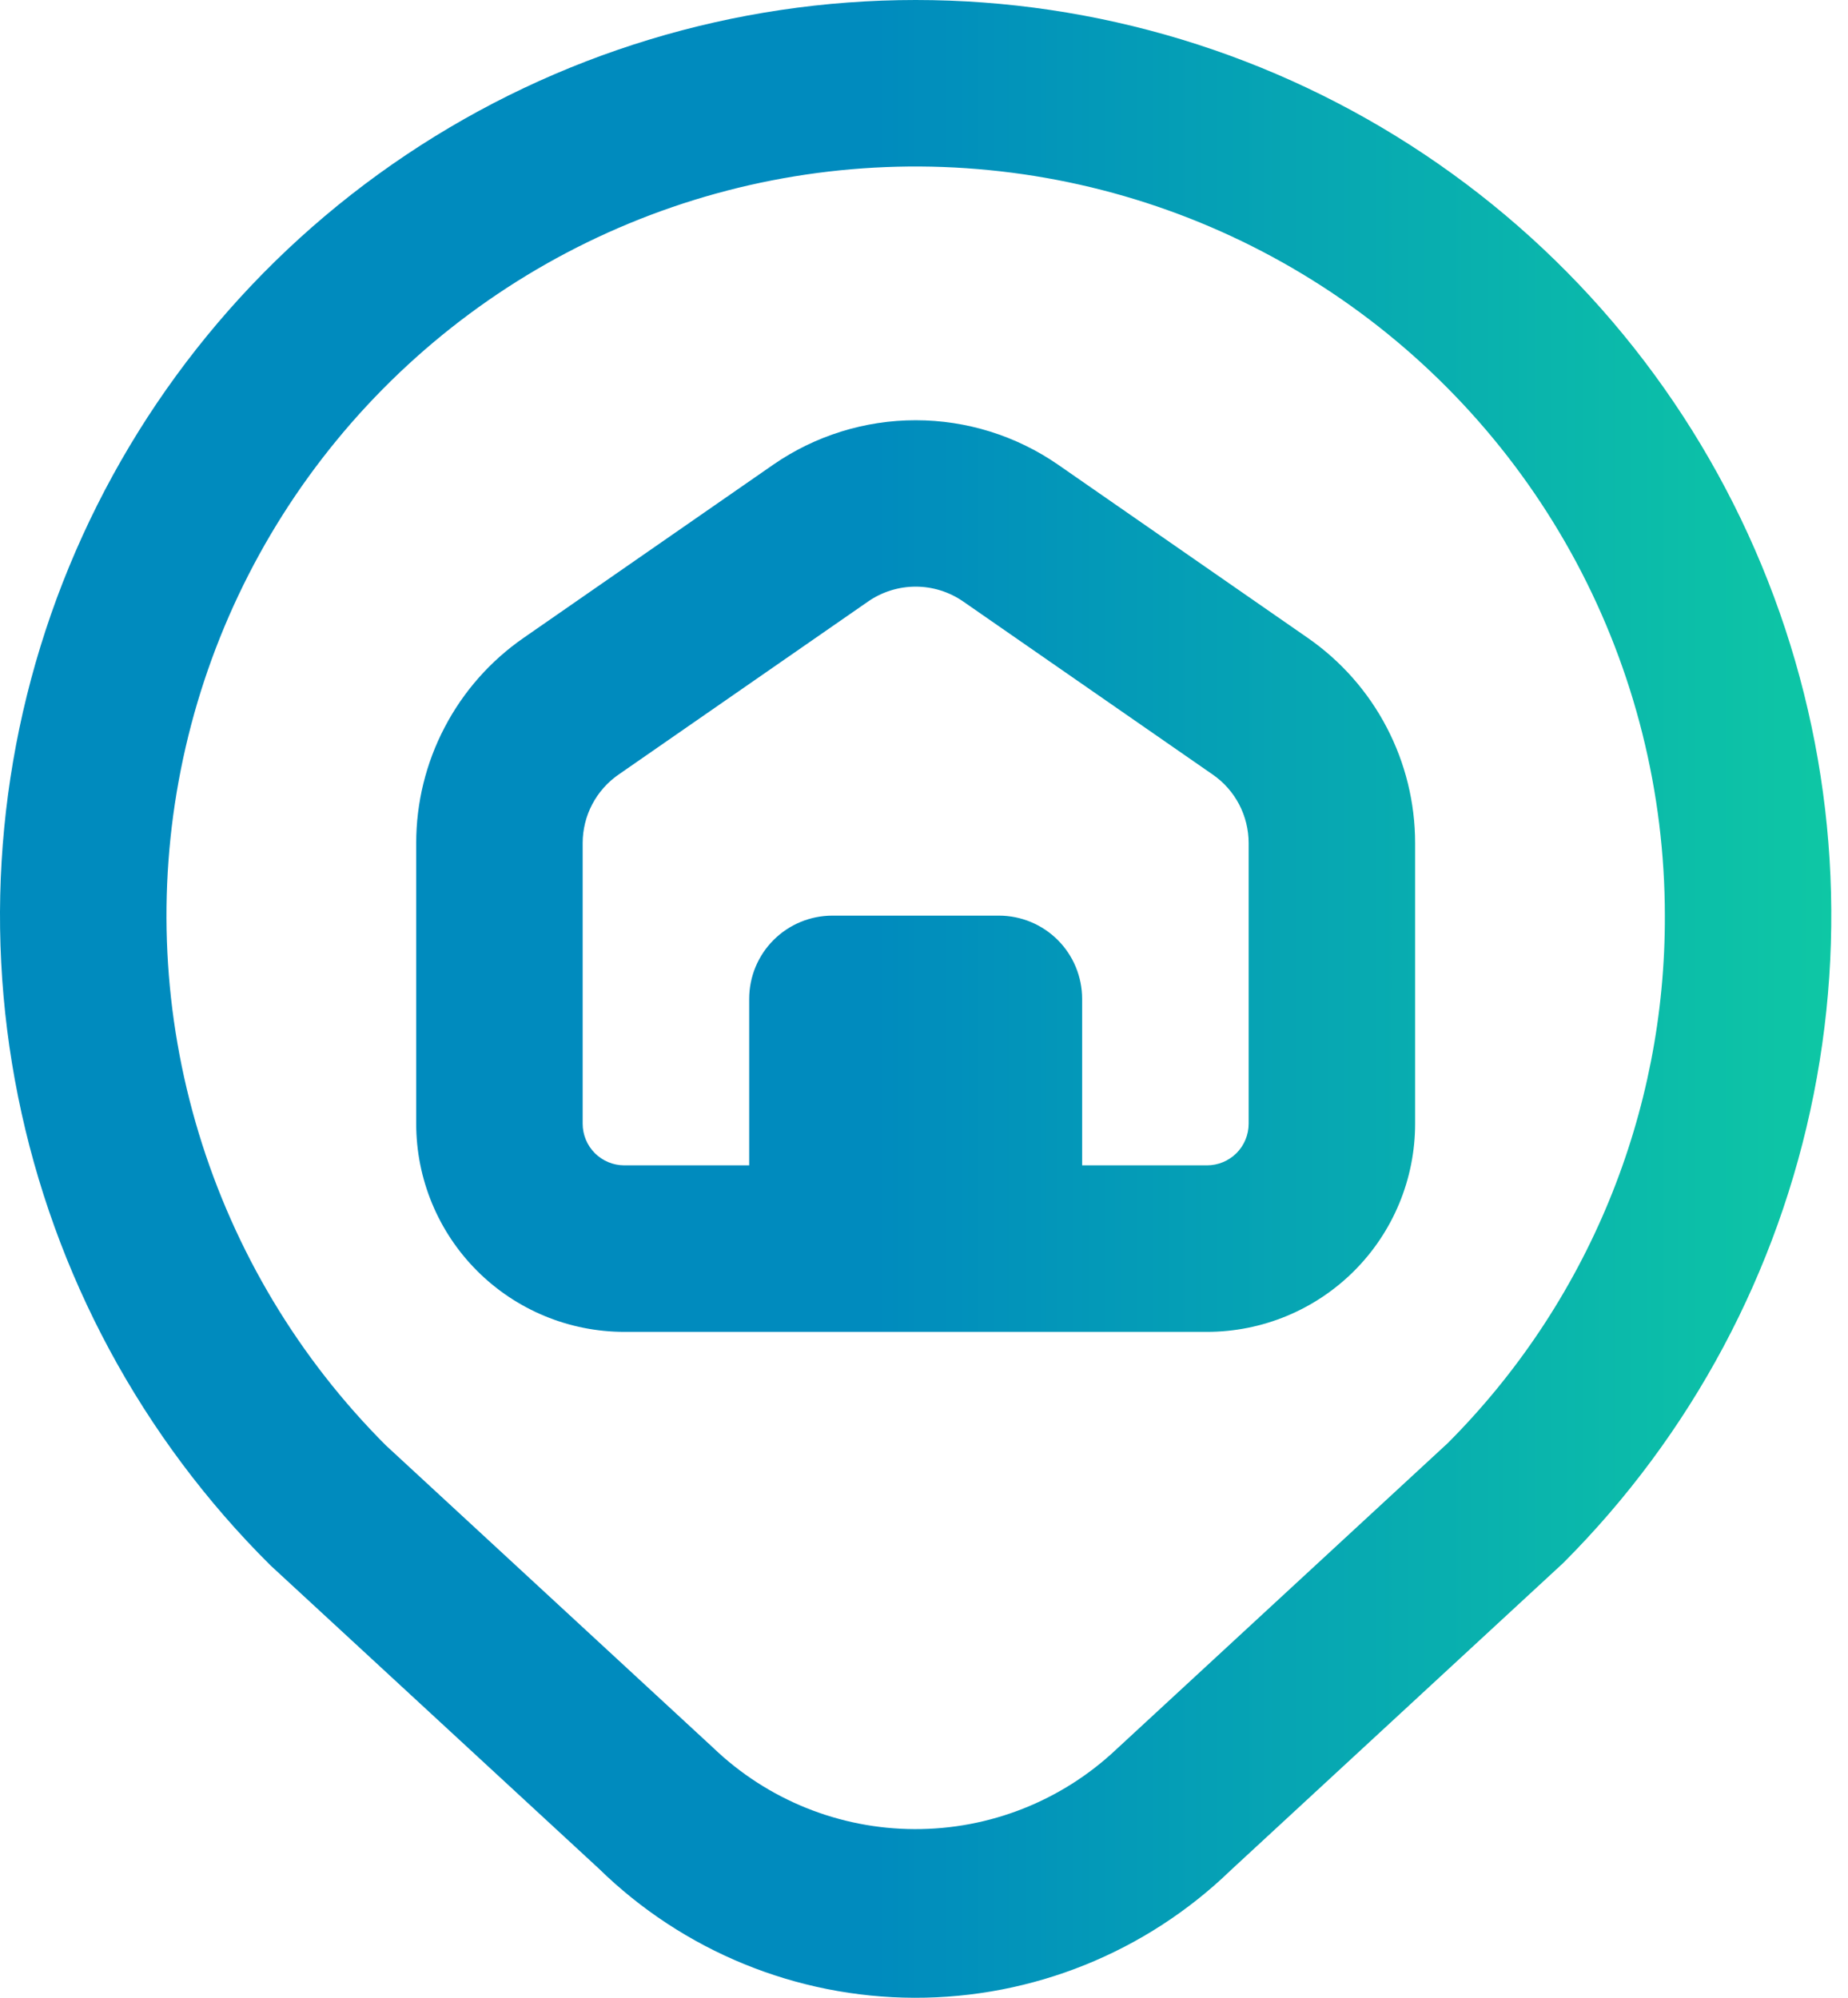 <svg width="37" height="40" viewBox="0 0 37 40" fill="none" xmlns="http://www.w3.org/2000/svg">
<path d="M18.333 0C14.701 8.22985e-05 11.152 1.079 8.134 3.099C5.116 5.119 2.767 7.99 1.383 11.348C-0.001 14.706 -0.356 18.398 0.362 21.958C1.08 25.518 2.839 28.785 5.416 31.343L11.988 37.412C13.677 39.065 15.945 39.994 18.309 40C20.672 40.006 22.945 39.089 24.643 37.445L31.296 31.297C33.86 28.733 35.606 25.466 36.313 21.91C37.021 18.354 36.658 14.667 35.27 11.318C33.883 7.968 31.533 5.104 28.518 3.09C25.503 1.075 21.959 0 18.333 0ZM28.986 28.895L22.346 35.03C21.254 36.059 19.809 36.629 18.309 36.623C16.809 36.618 15.369 36.037 14.285 35L7.726 28.94C5.982 27.196 4.695 25.048 3.979 22.688C3.263 20.327 3.14 17.826 3.621 15.407C4.102 12.988 5.173 10.724 6.738 8.818C8.303 6.911 10.314 5.419 12.593 4.475C14.872 3.531 17.348 3.164 19.803 3.406C22.258 3.647 24.615 4.491 26.666 5.861C28.717 7.232 30.399 9.087 31.562 11.262C32.724 13.438 33.333 15.867 33.333 18.333C33.34 20.293 32.96 22.235 32.214 24.048C31.468 25.861 30.371 27.508 28.986 28.895ZM26.183 12.772L21.183 9.303C20.345 8.724 19.351 8.414 18.333 8.414C17.315 8.414 16.321 8.724 15.483 9.303L10.483 12.772C9.819 13.232 9.277 13.846 8.903 14.562C8.528 15.277 8.333 16.073 8.333 16.88V22.5C8.333 23.605 8.772 24.665 9.553 25.446C10.335 26.228 11.395 26.667 12.5 26.667H24.166C25.271 26.667 26.331 26.228 27.113 25.446C27.894 24.665 28.333 23.605 28.333 22.5V16.88C28.333 16.073 28.137 15.277 27.763 14.562C27.389 13.846 26.846 13.232 26.183 12.772ZM25 22.5C25 22.721 24.912 22.933 24.756 23.089C24.599 23.245 24.387 23.333 24.166 23.333H21.666V20C21.666 19.558 21.491 19.134 21.178 18.821C20.866 18.509 20.442 18.333 20 18.333H16.666C16.224 18.333 15.8 18.509 15.488 18.821C15.175 19.134 15 19.558 15 20V23.333H12.5C12.278 23.333 12.067 23.245 11.91 23.089C11.754 22.933 11.666 22.721 11.666 22.5V16.88C11.666 16.611 11.731 16.345 11.856 16.107C11.981 15.868 12.162 15.663 12.383 15.51L17.383 12.042C17.662 11.849 17.994 11.746 18.333 11.746C18.672 11.746 19.003 11.849 19.283 12.042L24.283 15.51C24.504 15.663 24.685 15.868 24.81 16.107C24.934 16.345 25 16.611 25 16.88V22.5Z" fill="url(#paint0_linear_219_1481)"/>
<defs>
<linearGradient id="paint0_linear_219_1481" x1="2.04884e-07" y1="20" x2="39.5" y2="20" gradientUnits="userSpaceOnUse">
<stop offset="0.443" stop-color="#008BBE"/>
<stop offset="1" stop-color="#10D0A1"/>
</linearGradient>
</defs>
</svg>
